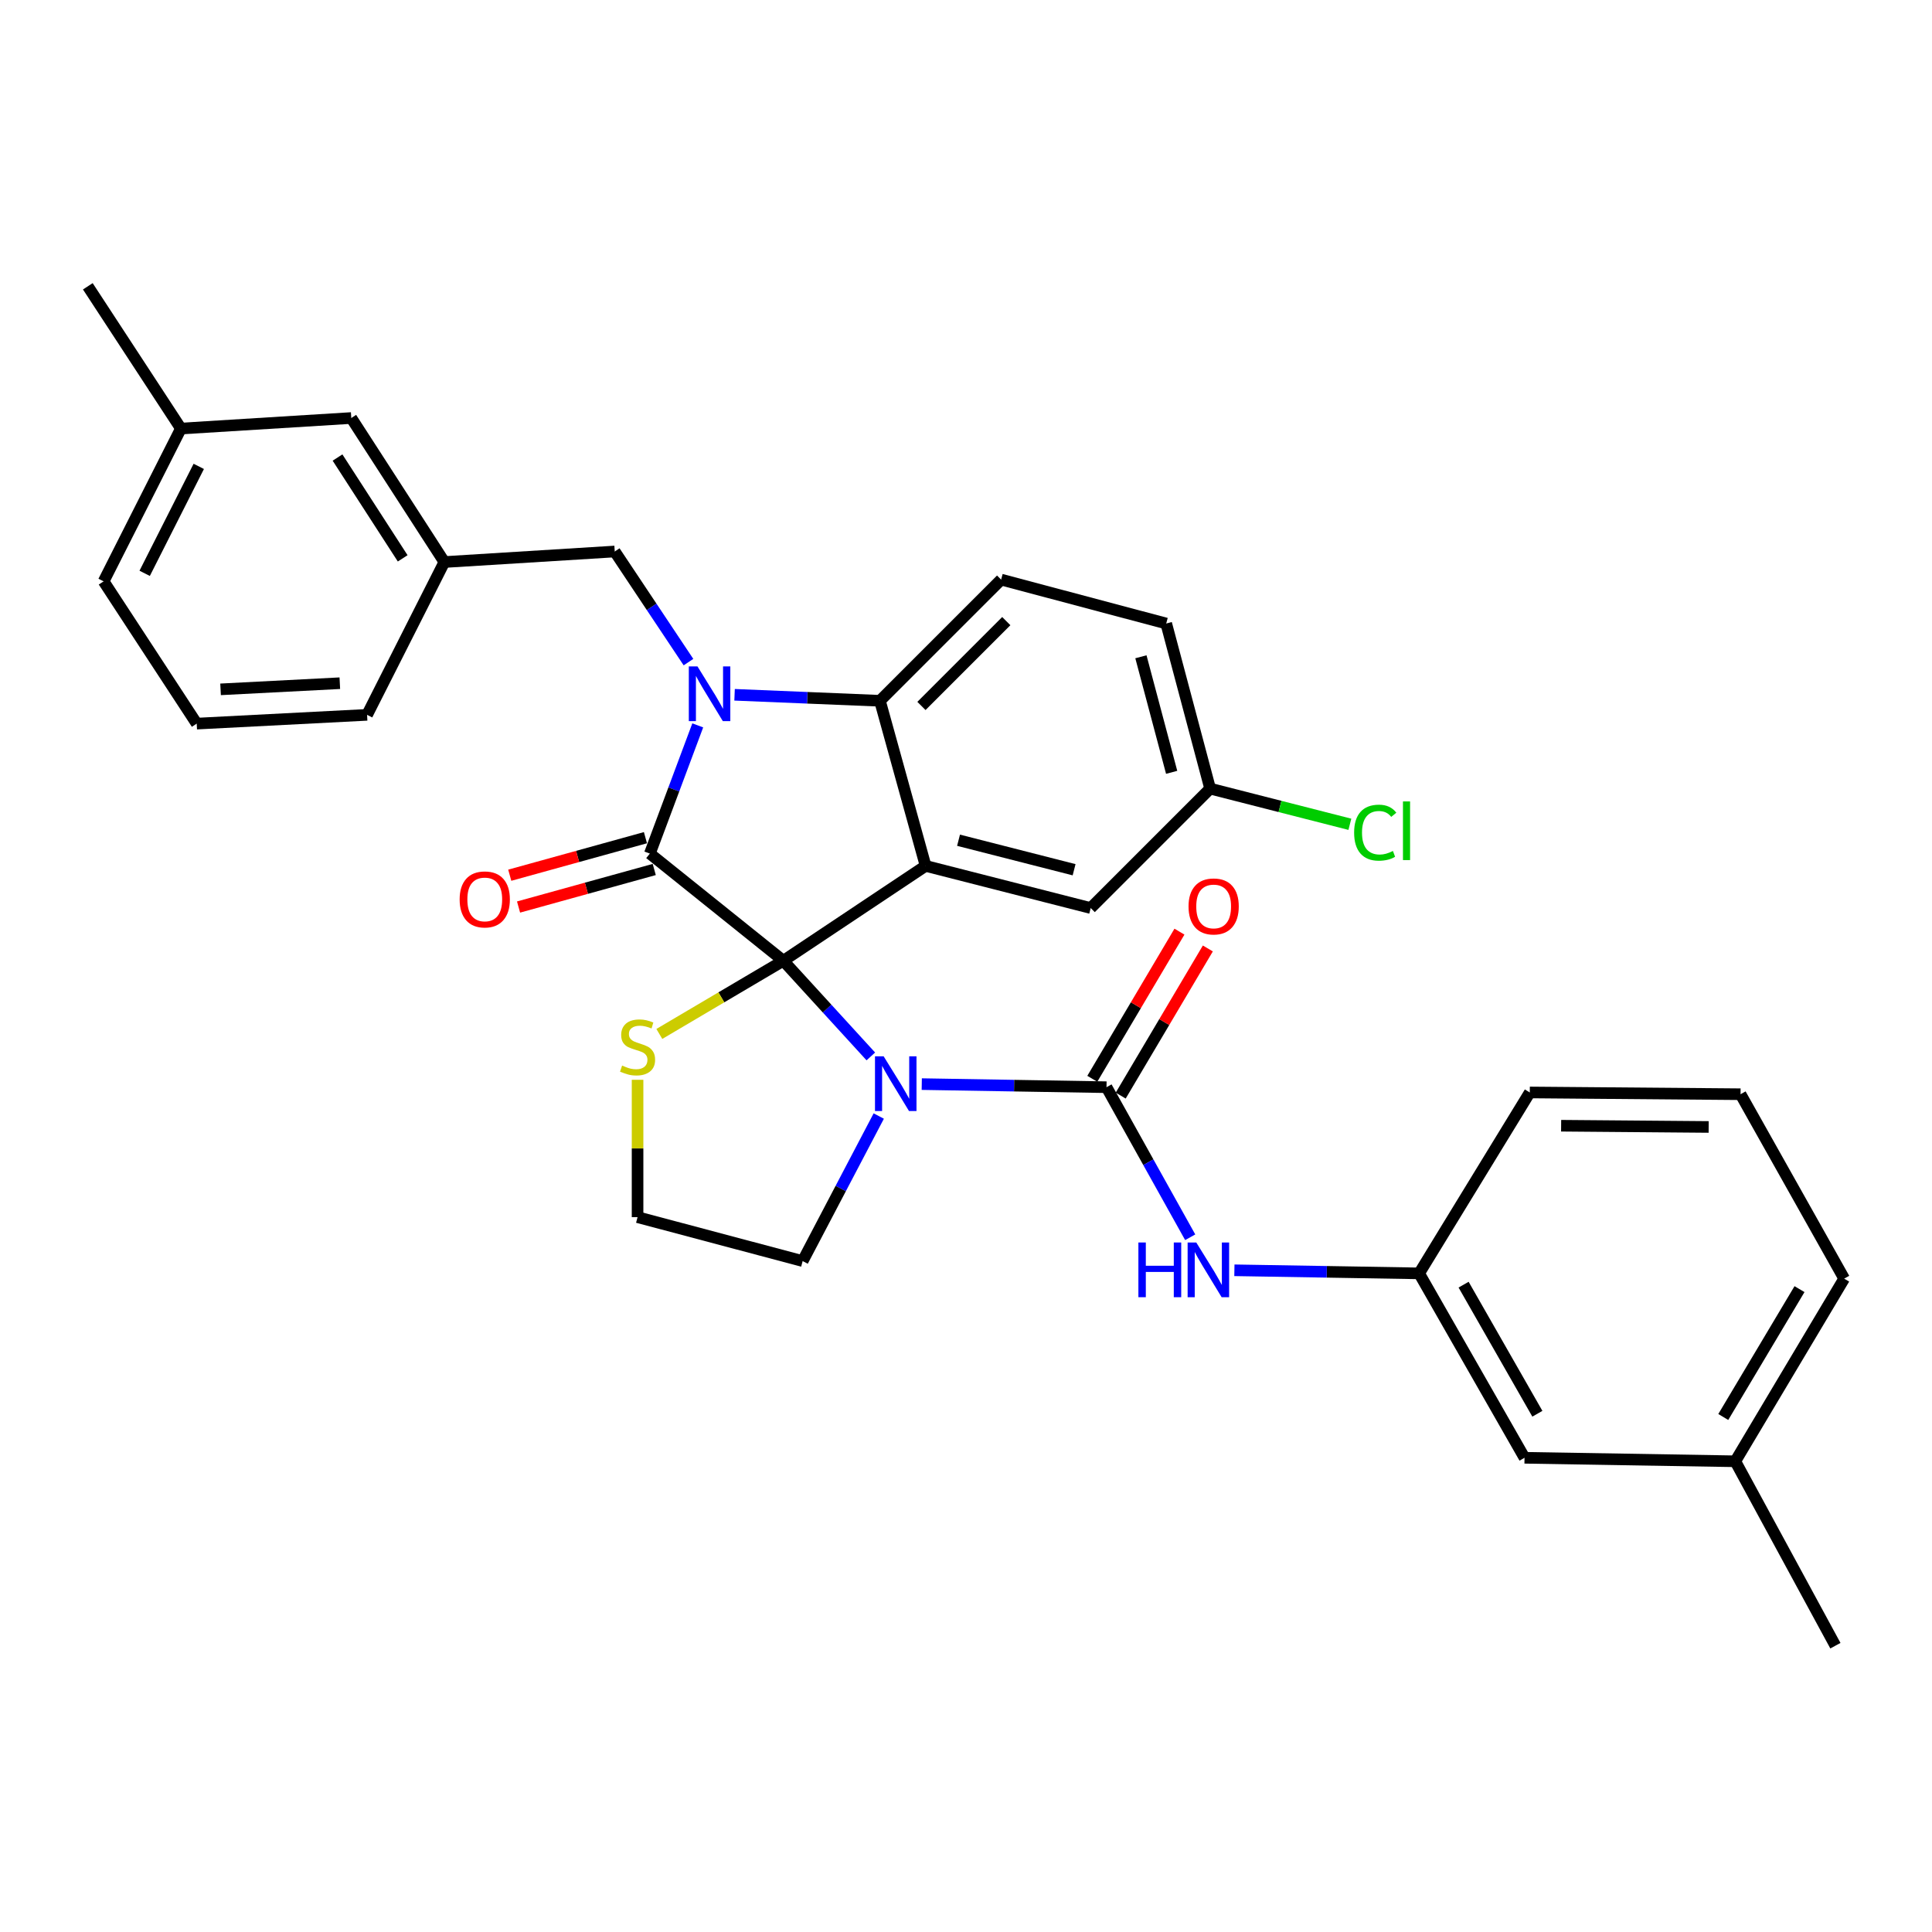 <?xml version='1.0' encoding='iso-8859-1'?>
<svg version='1.1' baseProfile='full'
              xmlns='http://www.w3.org/2000/svg'
                      xmlns:rdkit='http://www.rdkit.org/xml'
                      xmlns:xlink='http://www.w3.org/1999/xlink'
                  xml:space='preserve'
width='1000px' height='1000px' viewBox='0 0 1000 1000'>
<!-- END OF HEADER -->
<rect style='opacity:1.0;fill:#FFFFFF;stroke:none' width='1000' height='1000' x='0' y='0'> </rect>
<path class='bond-0' d='M 734.542,659.095 L 789.092,754.548' style='fill:none;fill-rule:evenodd;stroke:#000000;stroke-width:6px;stroke-linecap:butt;stroke-linejoin:miter;stroke-opacity:1' />
<path class='bond-0' d='M 757.556,664.937 L 795.741,731.754' style='fill:none;fill-rule:evenodd;stroke:#000000;stroke-width:6px;stroke-linecap:butt;stroke-linejoin:miter;stroke-opacity:1' />
<path class='bond-1' d='M 734.542,659.095 L 791.816,565.454' style='fill:none;fill-rule:evenodd;stroke:#000000;stroke-width:6px;stroke-linecap:butt;stroke-linejoin:miter;stroke-opacity:1' />
<path class='bond-2' d='M 734.542,659.095 L 686.731,658.296' style='fill:none;fill-rule:evenodd;stroke:#000000;stroke-width:6px;stroke-linecap:butt;stroke-linejoin:miter;stroke-opacity:1' />
<path class='bond-2' d='M 686.731,658.296 L 638.919,657.498' style='fill:none;fill-rule:evenodd;stroke:#0000FF;stroke-width:6px;stroke-linecap:butt;stroke-linejoin:miter;stroke-opacity:1' />
<path class='bond-3' d='M 450.738,546.803 L 428.098,522.04' style='fill:none;fill-rule:evenodd;stroke:#0000FF;stroke-width:6px;stroke-linecap:butt;stroke-linejoin:miter;stroke-opacity:1' />
<path class='bond-3' d='M 428.098,522.04 L 405.458,497.276' style='fill:none;fill-rule:evenodd;stroke:#000000;stroke-width:6px;stroke-linecap:butt;stroke-linejoin:miter;stroke-opacity:1' />
<path class='bond-4' d='M 477.101,561.133 L 524.912,561.932' style='fill:none;fill-rule:evenodd;stroke:#0000FF;stroke-width:6px;stroke-linecap:butt;stroke-linejoin:miter;stroke-opacity:1' />
<path class='bond-4' d='M 524.912,561.932 L 572.724,562.731' style='fill:none;fill-rule:evenodd;stroke:#000000;stroke-width:6px;stroke-linecap:butt;stroke-linejoin:miter;stroke-opacity:1' />
<path class='bond-5' d='M 454.842,577.661 L 435.147,615.194' style='fill:none;fill-rule:evenodd;stroke:#0000FF;stroke-width:6px;stroke-linecap:butt;stroke-linejoin:miter;stroke-opacity:1' />
<path class='bond-5' d='M 435.147,615.194 L 415.451,652.727' style='fill:none;fill-rule:evenodd;stroke:#000000;stroke-width:6px;stroke-linecap:butt;stroke-linejoin:miter;stroke-opacity:1' />
<path class='bond-6' d='M 572.724,562.731 L 594.384,601.568' style='fill:none;fill-rule:evenodd;stroke:#000000;stroke-width:6px;stroke-linecap:butt;stroke-linejoin:miter;stroke-opacity:1' />
<path class='bond-6' d='M 594.384,601.568 L 616.045,640.406' style='fill:none;fill-rule:evenodd;stroke:#0000FF;stroke-width:6px;stroke-linecap:butt;stroke-linejoin:miter;stroke-opacity:1' />
<path class='bond-7' d='M 580.073,567.083 L 602.627,529.003' style='fill:none;fill-rule:evenodd;stroke:#000000;stroke-width:6px;stroke-linecap:butt;stroke-linejoin:miter;stroke-opacity:1' />
<path class='bond-7' d='M 602.627,529.003 L 625.18,490.924' style='fill:none;fill-rule:evenodd;stroke:#FF0000;stroke-width:6px;stroke-linecap:butt;stroke-linejoin:miter;stroke-opacity:1' />
<path class='bond-7' d='M 565.375,558.378 L 587.929,520.298' style='fill:none;fill-rule:evenodd;stroke:#000000;stroke-width:6px;stroke-linecap:butt;stroke-linejoin:miter;stroke-opacity:1' />
<path class='bond-7' d='M 587.929,520.298 L 610.482,482.218' style='fill:none;fill-rule:evenodd;stroke:#FF0000;stroke-width:6px;stroke-linecap:butt;stroke-linejoin:miter;stroke-opacity:1' />
<path class='bond-8' d='M 789.092,754.548 L 898.183,756.36' style='fill:none;fill-rule:evenodd;stroke:#000000;stroke-width:6px;stroke-linecap:butt;stroke-linejoin:miter;stroke-opacity:1' />
<path class='bond-9' d='M 898.183,756.36 L 950,851.813' style='fill:none;fill-rule:evenodd;stroke:#000000;stroke-width:6px;stroke-linecap:butt;stroke-linejoin:miter;stroke-opacity:1' />
<path class='bond-10' d='M 898.183,756.36 L 954.545,661.818' style='fill:none;fill-rule:evenodd;stroke:#000000;stroke-width:6px;stroke-linecap:butt;stroke-linejoin:miter;stroke-opacity:1' />
<path class='bond-10' d='M 891.964,733.432 L 931.418,667.252' style='fill:none;fill-rule:evenodd;stroke:#000000;stroke-width:6px;stroke-linecap:butt;stroke-linejoin:miter;stroke-opacity:1' />
<path class='bond-11' d='M 626.363,408.182 L 662.526,417.415' style='fill:none;fill-rule:evenodd;stroke:#000000;stroke-width:6px;stroke-linecap:butt;stroke-linejoin:miter;stroke-opacity:1' />
<path class='bond-11' d='M 662.526,417.415 L 698.688,426.649' style='fill:none;fill-rule:evenodd;stroke:#00CC00;stroke-width:6px;stroke-linecap:butt;stroke-linejoin:miter;stroke-opacity:1' />
<path class='bond-12' d='M 626.363,408.182 L 603.634,322.731' style='fill:none;fill-rule:evenodd;stroke:#000000;stroke-width:6px;stroke-linecap:butt;stroke-linejoin:miter;stroke-opacity:1' />
<path class='bond-12' d='M 606.445,399.755 L 590.535,339.94' style='fill:none;fill-rule:evenodd;stroke:#000000;stroke-width:6px;stroke-linecap:butt;stroke-linejoin:miter;stroke-opacity:1' />
<path class='bond-13' d='M 626.363,408.182 L 564.543,470.001' style='fill:none;fill-rule:evenodd;stroke:#000000;stroke-width:6px;stroke-linecap:butt;stroke-linejoin:miter;stroke-opacity:1' />
<path class='bond-14' d='M 603.634,322.731 L 518.183,300.002' style='fill:none;fill-rule:evenodd;stroke:#000000;stroke-width:6px;stroke-linecap:butt;stroke-linejoin:miter;stroke-opacity:1' />
<path class='bond-15' d='M 518.183,300.002 L 455.453,362.723' style='fill:none;fill-rule:evenodd;stroke:#000000;stroke-width:6px;stroke-linecap:butt;stroke-linejoin:miter;stroke-opacity:1' />
<path class='bond-15' d='M 520.852,321.49 L 476.941,365.395' style='fill:none;fill-rule:evenodd;stroke:#000000;stroke-width:6px;stroke-linecap:butt;stroke-linejoin:miter;stroke-opacity:1' />
<path class='bond-16' d='M 564.543,470.001 L 479.093,448.183' style='fill:none;fill-rule:evenodd;stroke:#000000;stroke-width:6px;stroke-linecap:butt;stroke-linejoin:miter;stroke-opacity:1' />
<path class='bond-16' d='M 555.952,450.177 L 496.137,434.904' style='fill:none;fill-rule:evenodd;stroke:#000000;stroke-width:6px;stroke-linecap:butt;stroke-linejoin:miter;stroke-opacity:1' />
<path class='bond-17' d='M 479.093,448.183 L 455.453,362.723' style='fill:none;fill-rule:evenodd;stroke:#000000;stroke-width:6px;stroke-linecap:butt;stroke-linejoin:miter;stroke-opacity:1' />
<path class='bond-18' d='M 479.093,448.183 L 405.458,497.276' style='fill:none;fill-rule:evenodd;stroke:#000000;stroke-width:6px;stroke-linecap:butt;stroke-linejoin:miter;stroke-opacity:1' />
<path class='bond-19' d='M 455.453,362.723 L 417.834,361.173' style='fill:none;fill-rule:evenodd;stroke:#000000;stroke-width:6px;stroke-linecap:butt;stroke-linejoin:miter;stroke-opacity:1' />
<path class='bond-19' d='M 417.834,361.173 L 380.216,359.622' style='fill:none;fill-rule:evenodd;stroke:#0000FF;stroke-width:6px;stroke-linecap:butt;stroke-linejoin:miter;stroke-opacity:1' />
<path class='bond-20' d='M 361.154,375.456 L 348.757,408.636' style='fill:none;fill-rule:evenodd;stroke:#0000FF;stroke-width:6px;stroke-linecap:butt;stroke-linejoin:miter;stroke-opacity:1' />
<path class='bond-20' d='M 348.757,408.636 L 336.359,441.815' style='fill:none;fill-rule:evenodd;stroke:#000000;stroke-width:6px;stroke-linecap:butt;stroke-linejoin:miter;stroke-opacity:1' />
<path class='bond-21' d='M 356.356,342.716 L 337.271,314.085' style='fill:none;fill-rule:evenodd;stroke:#0000FF;stroke-width:6px;stroke-linecap:butt;stroke-linejoin:miter;stroke-opacity:1' />
<path class='bond-21' d='M 337.271,314.085 L 318.186,285.454' style='fill:none;fill-rule:evenodd;stroke:#000000;stroke-width:6px;stroke-linecap:butt;stroke-linejoin:miter;stroke-opacity:1' />
<path class='bond-22' d='M 336.359,441.815 L 405.458,497.276' style='fill:none;fill-rule:evenodd;stroke:#000000;stroke-width:6px;stroke-linecap:butt;stroke-linejoin:miter;stroke-opacity:1' />
<path class='bond-23' d='M 334.082,433.583 L 298.965,443.298' style='fill:none;fill-rule:evenodd;stroke:#000000;stroke-width:6px;stroke-linecap:butt;stroke-linejoin:miter;stroke-opacity:1' />
<path class='bond-23' d='M 298.965,443.298 L 263.848,453.014' style='fill:none;fill-rule:evenodd;stroke:#FF0000;stroke-width:6px;stroke-linecap:butt;stroke-linejoin:miter;stroke-opacity:1' />
<path class='bond-23' d='M 338.637,450.047 L 303.52,459.762' style='fill:none;fill-rule:evenodd;stroke:#000000;stroke-width:6px;stroke-linecap:butt;stroke-linejoin:miter;stroke-opacity:1' />
<path class='bond-23' d='M 303.52,459.762 L 268.403,469.478' style='fill:none;fill-rule:evenodd;stroke:#FF0000;stroke-width:6px;stroke-linecap:butt;stroke-linejoin:miter;stroke-opacity:1' />
<path class='bond-24' d='M 405.458,497.276 L 373.365,516.219' style='fill:none;fill-rule:evenodd;stroke:#000000;stroke-width:6px;stroke-linecap:butt;stroke-linejoin:miter;stroke-opacity:1' />
<path class='bond-24' d='M 373.365,516.219 L 341.272,535.162' style='fill:none;fill-rule:evenodd;stroke:#CCCC00;stroke-width:6px;stroke-linecap:butt;stroke-linejoin:miter;stroke-opacity:1' />
<path class='bond-25' d='M 330.001,558.899 L 330.001,594.448' style='fill:none;fill-rule:evenodd;stroke:#CCCC00;stroke-width:6px;stroke-linecap:butt;stroke-linejoin:miter;stroke-opacity:1' />
<path class='bond-25' d='M 330.001,594.448 L 330.001,629.998' style='fill:none;fill-rule:evenodd;stroke:#000000;stroke-width:6px;stroke-linecap:butt;stroke-linejoin:miter;stroke-opacity:1' />
<path class='bond-26' d='M 330.001,629.998 L 415.451,652.727' style='fill:none;fill-rule:evenodd;stroke:#000000;stroke-width:6px;stroke-linecap:butt;stroke-linejoin:miter;stroke-opacity:1' />
<path class='bond-27' d='M 181.82,216.365 L 230.002,290.911' style='fill:none;fill-rule:evenodd;stroke:#000000;stroke-width:6px;stroke-linecap:butt;stroke-linejoin:miter;stroke-opacity:1' />
<path class='bond-27' d='M 174.701,236.819 L 208.428,289.002' style='fill:none;fill-rule:evenodd;stroke:#000000;stroke-width:6px;stroke-linecap:butt;stroke-linejoin:miter;stroke-opacity:1' />
<path class='bond-28' d='M 181.82,216.365 L 93.637,221.822' style='fill:none;fill-rule:evenodd;stroke:#000000;stroke-width:6px;stroke-linecap:butt;stroke-linejoin:miter;stroke-opacity:1' />
<path class='bond-29' d='M 230.002,290.911 L 318.186,285.454' style='fill:none;fill-rule:evenodd;stroke:#000000;stroke-width:6px;stroke-linecap:butt;stroke-linejoin:miter;stroke-opacity:1' />
<path class='bond-30' d='M 230.002,290.911 L 190.001,370.002' style='fill:none;fill-rule:evenodd;stroke:#000000;stroke-width:6px;stroke-linecap:butt;stroke-linejoin:miter;stroke-opacity:1' />
<path class='bond-31' d='M 93.637,221.822 L 53.635,300.913' style='fill:none;fill-rule:evenodd;stroke:#000000;stroke-width:6px;stroke-linecap:butt;stroke-linejoin:miter;stroke-opacity:1' />
<path class='bond-31' d='M 102.88,241.395 L 74.879,296.759' style='fill:none;fill-rule:evenodd;stroke:#000000;stroke-width:6px;stroke-linecap:butt;stroke-linejoin:miter;stroke-opacity:1' />
<path class='bond-32' d='M 93.637,221.822 L 45.455,148.187' style='fill:none;fill-rule:evenodd;stroke:#000000;stroke-width:6px;stroke-linecap:butt;stroke-linejoin:miter;stroke-opacity:1' />
<path class='bond-33' d='M 101.817,374.548 L 53.635,300.913' style='fill:none;fill-rule:evenodd;stroke:#000000;stroke-width:6px;stroke-linecap:butt;stroke-linejoin:miter;stroke-opacity:1' />
<path class='bond-34' d='M 101.817,374.548 L 190.001,370.002' style='fill:none;fill-rule:evenodd;stroke:#000000;stroke-width:6px;stroke-linecap:butt;stroke-linejoin:miter;stroke-opacity:1' />
<path class='bond-34' d='M 114.165,356.807 L 175.894,353.624' style='fill:none;fill-rule:evenodd;stroke:#000000;stroke-width:6px;stroke-linecap:butt;stroke-linejoin:miter;stroke-opacity:1' />
<path class='bond-35' d='M 900.907,566.365 L 791.816,565.454' style='fill:none;fill-rule:evenodd;stroke:#000000;stroke-width:6px;stroke-linecap:butt;stroke-linejoin:miter;stroke-opacity:1' />
<path class='bond-35' d='M 884.4,583.311 L 808.037,582.673' style='fill:none;fill-rule:evenodd;stroke:#000000;stroke-width:6px;stroke-linecap:butt;stroke-linejoin:miter;stroke-opacity:1' />
<path class='bond-36' d='M 900.907,566.365 L 954.545,661.818' style='fill:none;fill-rule:evenodd;stroke:#000000;stroke-width:6px;stroke-linecap:butt;stroke-linejoin:miter;stroke-opacity:1' />
<path  class='atom-1' d='M 457.373 546.748
L 466.653 561.748
Q 467.573 563.228, 469.053 565.908
Q 470.533 568.588, 470.613 568.748
L 470.613 546.748
L 474.373 546.748
L 474.373 575.068
L 470.493 575.068
L 460.533 558.668
Q 459.373 556.748, 458.133 554.548
Q 456.933 552.348, 456.573 551.668
L 456.573 575.068
L 452.893 575.068
L 452.893 546.748
L 457.373 546.748
' fill='#0000FF'/>
<path  class='atom-3' d='M 589.232 643.113
L 593.072 643.113
L 593.072 655.153
L 607.552 655.153
L 607.552 643.113
L 611.392 643.113
L 611.392 671.433
L 607.552 671.433
L 607.552 658.353
L 593.072 658.353
L 593.072 671.433
L 589.232 671.433
L 589.232 643.113
' fill='#0000FF'/>
<path  class='atom-3' d='M 619.192 643.113
L 628.472 658.113
Q 629.392 659.593, 630.872 662.273
Q 632.352 664.953, 632.432 665.113
L 632.432 643.113
L 636.192 643.113
L 636.192 671.433
L 632.312 671.433
L 622.352 655.033
Q 621.192 653.113, 619.952 650.913
Q 618.752 648.713, 618.392 648.033
L 618.392 671.433
L 614.712 671.433
L 614.712 643.113
L 619.192 643.113
' fill='#0000FF'/>
<path  class='atom-4' d='M 615.185 469.17
Q 615.185 462.37, 618.545 458.57
Q 621.905 454.77, 628.185 454.77
Q 634.465 454.77, 637.825 458.57
Q 641.185 462.37, 641.185 469.17
Q 641.185 476.05, 637.785 479.97
Q 634.385 483.85, 628.185 483.85
Q 621.945 483.85, 618.545 479.97
Q 615.185 476.09, 615.185 469.17
M 628.185 480.65
Q 632.505 480.65, 634.825 477.77
Q 637.185 474.85, 637.185 469.17
Q 637.185 463.61, 634.825 460.81
Q 632.505 457.97, 628.185 457.97
Q 623.865 457.97, 621.505 460.77
Q 619.185 463.57, 619.185 469.17
Q 619.185 474.89, 621.505 477.77
Q 623.865 480.65, 628.185 480.65
' fill='#FF0000'/>
<path  class='atom-13' d='M 361.009 344.929
L 370.289 359.929
Q 371.209 361.409, 372.689 364.089
Q 374.169 366.769, 374.249 366.929
L 374.249 344.929
L 378.009 344.929
L 378.009 373.249
L 374.129 373.249
L 364.169 356.849
Q 363.009 354.929, 361.769 352.729
Q 360.569 350.529, 360.209 349.849
L 360.209 373.249
L 356.529 373.249
L 356.529 344.929
L 361.009 344.929
' fill='#0000FF'/>
<path  class='atom-16' d='M 237.909 465.535
Q 237.909 458.735, 241.269 454.935
Q 244.629 451.135, 250.909 451.135
Q 257.189 451.135, 260.549 454.935
Q 263.909 458.735, 263.909 465.535
Q 263.909 472.415, 260.509 476.335
Q 257.109 480.215, 250.909 480.215
Q 244.669 480.215, 241.269 476.335
Q 237.909 472.455, 237.909 465.535
M 250.909 477.015
Q 255.229 477.015, 257.549 474.135
Q 259.909 471.215, 259.909 465.535
Q 259.909 459.975, 257.549 457.175
Q 255.229 454.335, 250.909 454.335
Q 246.589 454.335, 244.229 457.135
Q 241.909 459.935, 241.909 465.535
Q 241.909 471.255, 244.229 474.135
Q 246.589 477.015, 250.909 477.015
' fill='#FF0000'/>
<path  class='atom-17' d='M 322.001 551.534
Q 322.321 551.654, 323.641 552.214
Q 324.961 552.774, 326.401 553.134
Q 327.881 553.454, 329.321 553.454
Q 332.001 553.454, 333.561 552.174
Q 335.121 550.854, 335.121 548.574
Q 335.121 547.014, 334.321 546.054
Q 333.561 545.094, 332.361 544.574
Q 331.161 544.054, 329.161 543.454
Q 326.641 542.694, 325.121 541.974
Q 323.641 541.254, 322.561 539.734
Q 321.521 538.214, 321.521 535.654
Q 321.521 532.094, 323.921 529.894
Q 326.361 527.694, 331.161 527.694
Q 334.441 527.694, 338.161 529.254
L 337.241 532.334
Q 333.841 530.934, 331.281 530.934
Q 328.521 530.934, 327.001 532.094
Q 325.481 533.214, 325.521 535.174
Q 325.521 536.694, 326.281 537.614
Q 327.081 538.534, 328.201 539.054
Q 329.361 539.574, 331.281 540.174
Q 333.841 540.974, 335.361 541.774
Q 336.881 542.574, 337.961 544.214
Q 339.081 545.814, 339.081 548.574
Q 339.081 552.494, 336.441 554.614
Q 333.841 556.694, 329.481 556.694
Q 326.961 556.694, 325.041 556.134
Q 323.161 555.614, 320.921 554.694
L 322.001 551.534
' fill='#CCCC00'/>
<path  class='atom-23' d='M 700.893 430.98
Q 700.893 423.94, 704.173 420.26
Q 707.493 416.54, 713.773 416.54
Q 719.613 416.54, 722.733 420.66
L 720.093 422.82
Q 717.813 419.82, 713.773 419.82
Q 709.493 419.82, 707.213 422.7
Q 704.973 425.54, 704.973 430.98
Q 704.973 436.58, 707.293 439.46
Q 709.653 442.34, 714.213 442.34
Q 717.333 442.34, 720.973 440.46
L 722.093 443.46
Q 720.613 444.42, 718.373 444.98
Q 716.133 445.54, 713.653 445.54
Q 707.493 445.54, 704.173 441.78
Q 700.893 438.02, 700.893 430.98
' fill='#00CC00'/>
<path  class='atom-23' d='M 726.173 414.82
L 729.853 414.82
L 729.853 445.18
L 726.173 445.18
L 726.173 414.82
' fill='#00CC00'/>
</svg>
